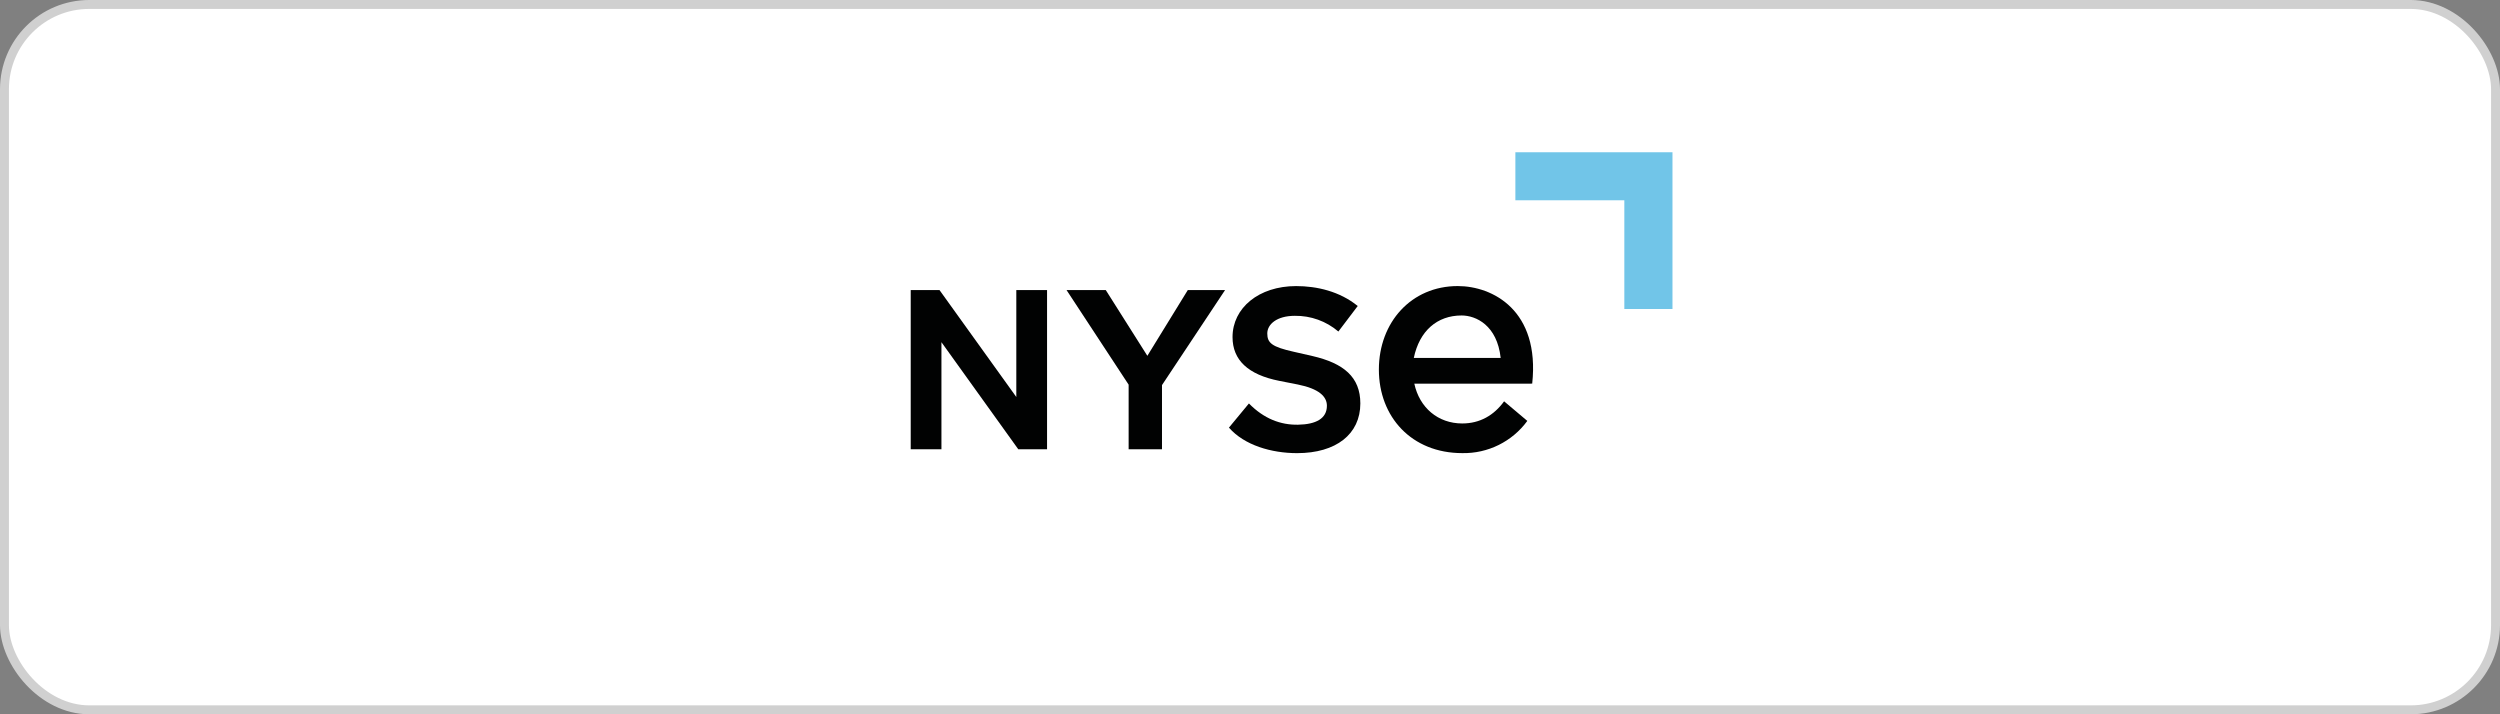 <svg width="280" height="80" viewBox="0 0 280 80" fill="none" xmlns="http://www.w3.org/2000/svg">
<rect x="0" y="0" width="280" height="80" fill="#808080" stroke="none"/>
<rect x="0.5" y="0.5" width="279" height="79" rx="9.5" fill="white" stroke="#D0D0D0"/>
<path d="M113.827 44.465L105.222 32.484H102V50.316H105.441V38.325L114.046 50.316H117.27V32.484H113.827V44.465Z" fill="#010202"/>
<path d="M137.21 32.484H133.036L128.504 39.852L123.844 32.484H119.45L126.407 43.083V50.316H130.143V43.13L137.21 32.484Z" fill="#010202"/>
<path d="M146.998 39.877L144.908 39.4C142.456 38.852 141.936 38.412 141.936 37.35C141.936 36.324 142.998 35.372 145.016 35.372C146.804 35.346 148.54 35.971 149.898 37.131L152.064 34.273C150.046 32.627 147.476 32.041 145.164 32.041C140.98 32.041 138.044 34.495 138.044 37.753C138.044 40.316 139.771 41.964 143.293 42.659L145.35 43.063C147.735 43.539 148.613 44.416 148.613 45.443C148.613 46.871 147.404 47.531 145.385 47.567C143.439 47.604 141.568 46.908 139.88 45.187L137.642 47.894C139.367 49.872 142.413 50.752 145.275 50.752C149.641 50.752 152.358 48.627 152.358 45.185C152.356 42.223 150.485 40.685 146.998 39.877Z" fill="#010202"/>
<path d="M158.404 42.972C158.983 45.655 161.051 47.428 163.772 47.428C165.75 47.428 167.325 46.515 168.459 44.947L171.059 47.141C169.365 49.458 166.645 50.805 163.772 50.749C158.096 50.749 154.434 46.689 154.434 41.394C154.434 36.099 158.067 32.039 163.267 32.039C167.161 32.039 172.489 34.746 171.607 42.967L158.404 42.972ZM168.075 40.085C167.678 36.433 165.31 35.333 163.701 35.333C160.963 35.333 158.982 37.05 158.346 40.085H168.075Z" fill="#010202"/>
<path d="M169.722 22.431H181.925V34.609H187.318V17.053H169.722V22.431Z" fill="#71C5E8"/>
</svg>
